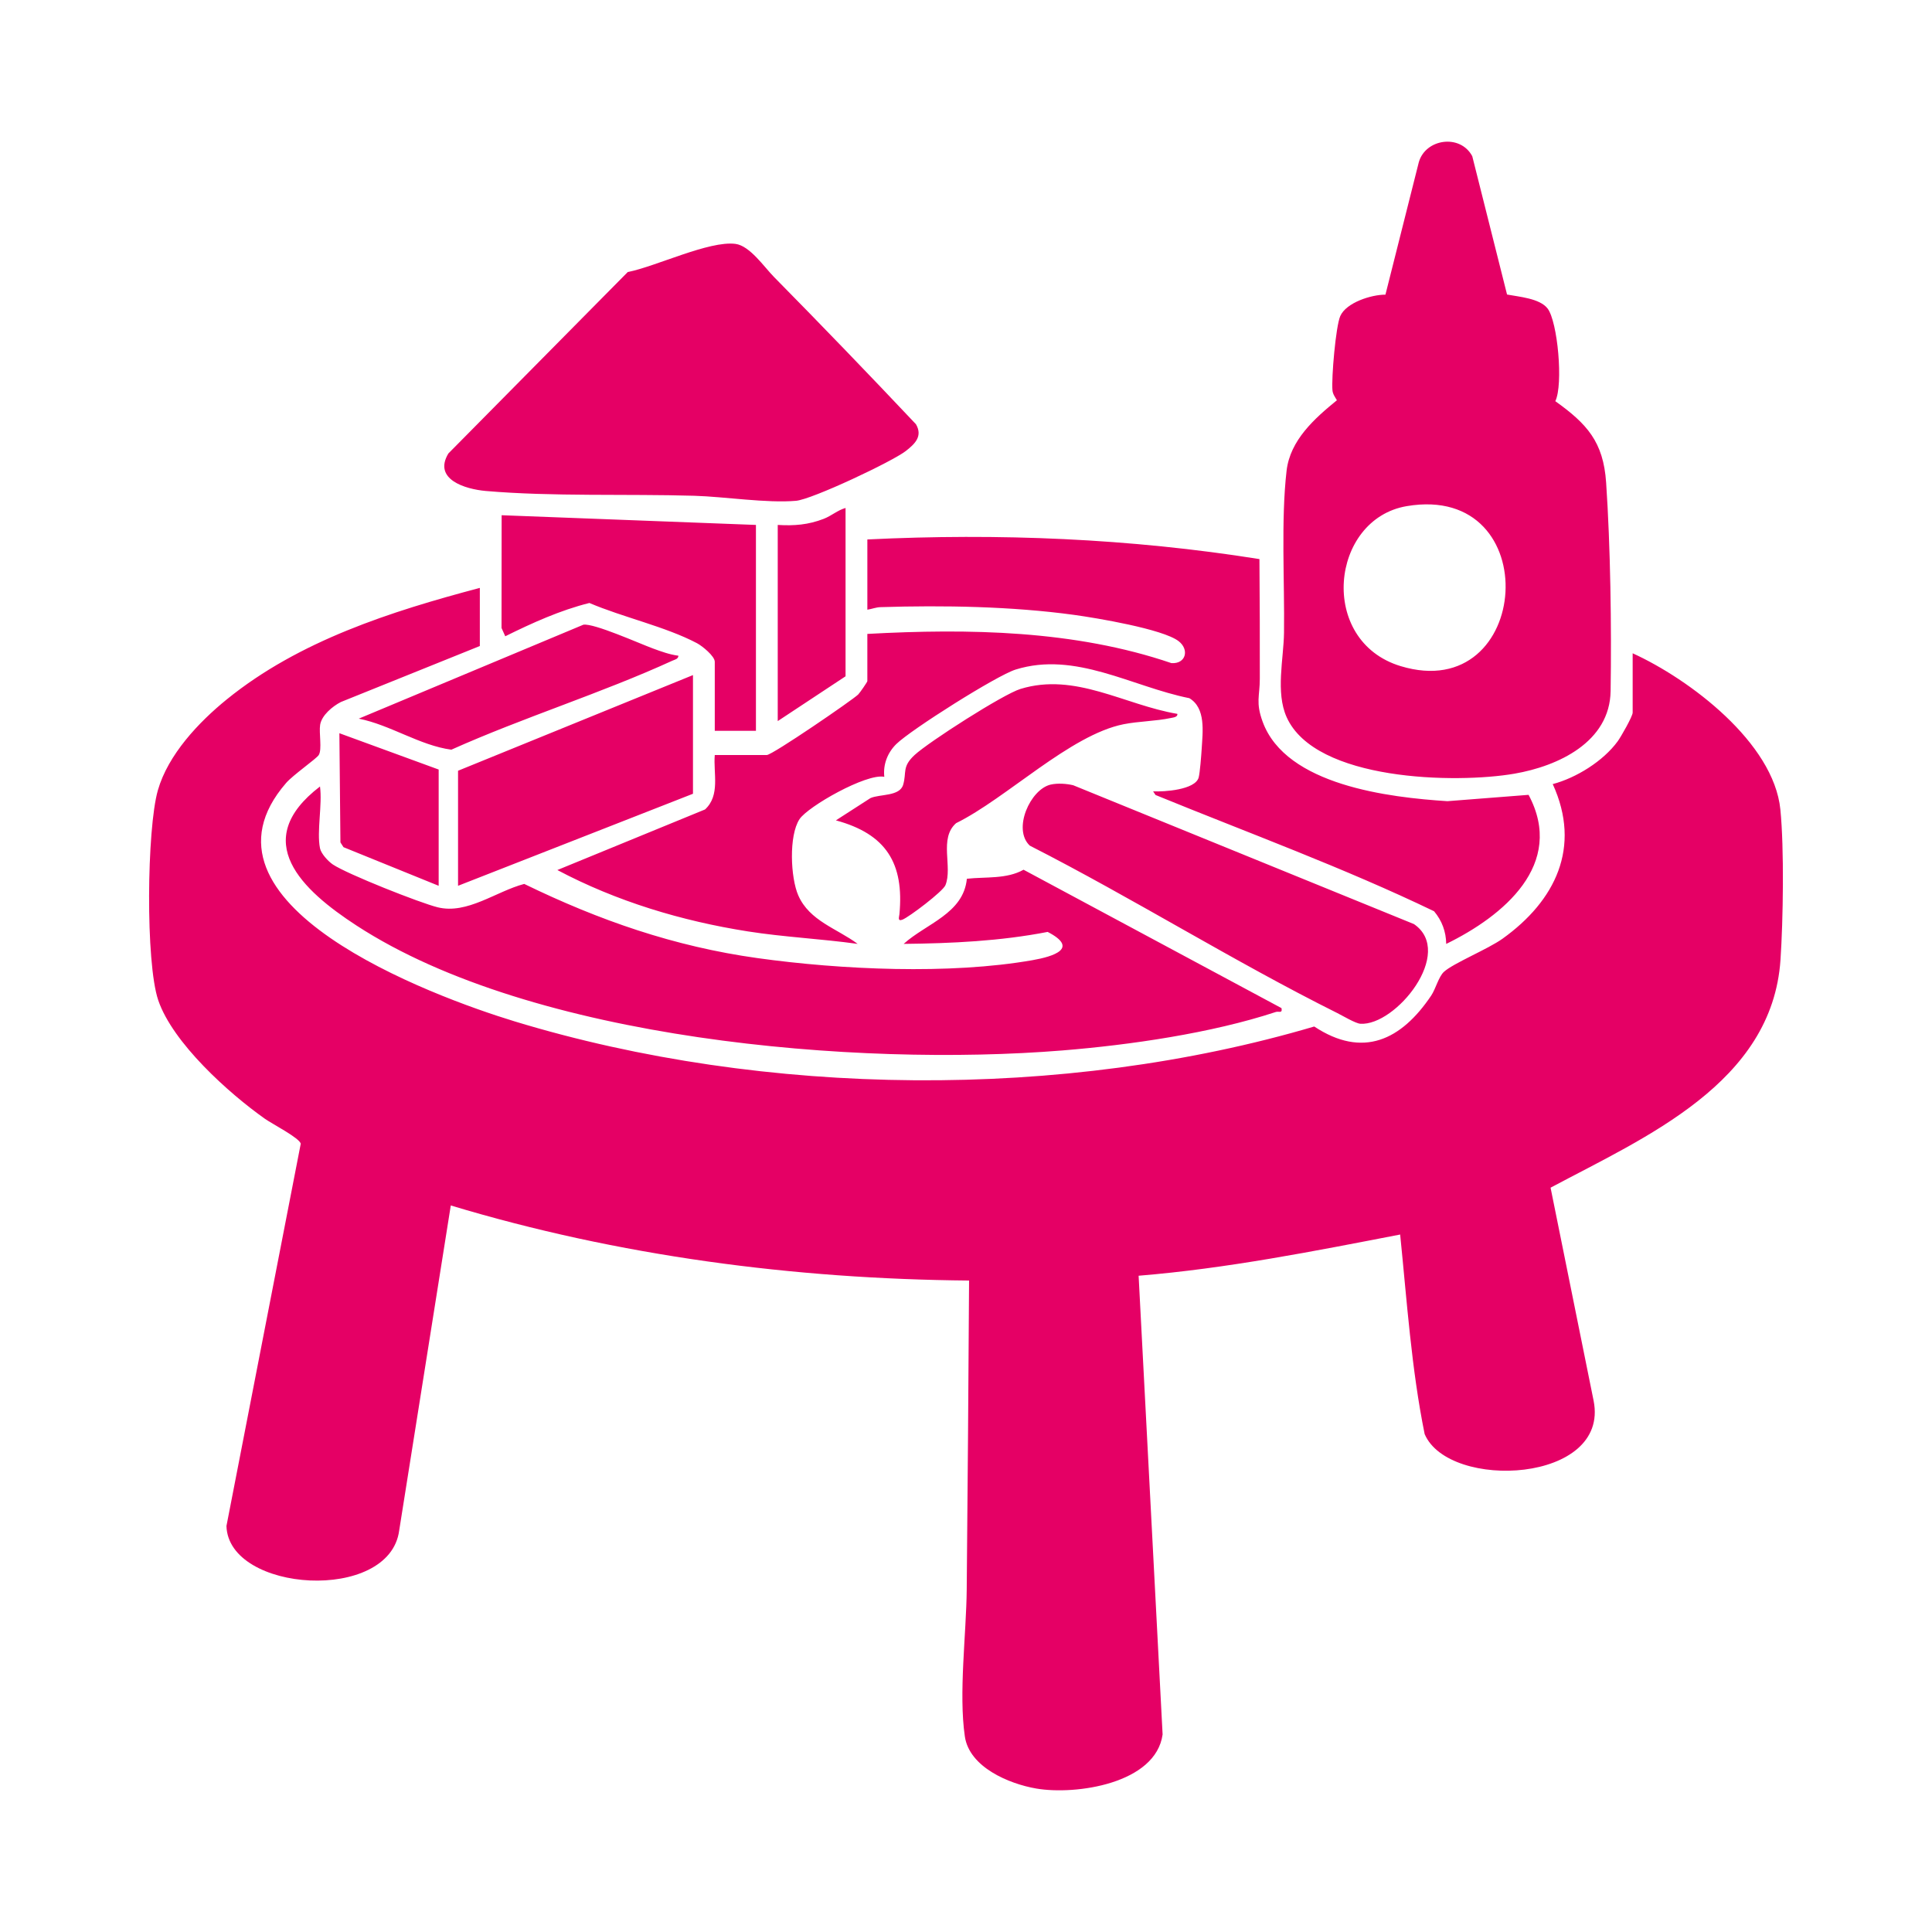 <?xml version="1.0" encoding="UTF-8"?> <svg xmlns="http://www.w3.org/2000/svg" viewBox="0 0 600 600"><path d="m149.017 182.578v18.051l-43.157 17.39c-2.606 1.342-5.969 4.12-6.441 7.098-.396 2.497.647 7.598-.423 9.355-.694 1.139-7.977 6.196-10.128 8.675-32.477 37.438 45.356 66.265 71.041 74.079 77.638 23.619 170.433 24.557 248.237 1.566 15.076 9.971 27.011 4.253 36.331-9.612 1.364-2.029 2.306-5.85 3.931-7.351 2.897-2.676 13.713-7.071 18.252-10.33 16.351-11.74 24.543-28.344 15.556-47.991 7.301-1.933 15.662-7.116 20.18-13.299.987-1.351 4.642-7.744 4.642-8.896v-18.428c17.677 8.045 43.799 27.751 45.873 48.521 1.207 12.092.868 34.296.038 46.656-2.574 38.339-42.075 55.125-71.405 70.784l13.368 66.166c5.087 25.585-44.942 27.999-52.475 10.355-4.115-20.292-5.501-41.31-7.606-61.971-26.905 5.2-53.84 10.554-81.224 12.796l7.45 142.458c-2.114 15.286-26.948 18.907-39.234 16.798-8.483-1.456-20.786-6.626-22.18-16.177-1.958-13.419.453-31.822.58-45.638.294-32.01.551-63.949.731-95.948-54.351-.467-108.937-7.629-160.958-23.316l-16.025 100.942c-2.984 22.569-53.058 19.275-53.644-1.398l23.069-118.702c-.258-1.735-8.876-6.173-11.11-7.749-11.235-7.928-28.628-23.585-33.138-36.811-3.987-11.691-3.56-53.214-.12-65.225 3.167-11.059 12.673-21.143 21.411-28.23 22.475-18.227 50.962-27.303 78.578-34.619l-0-0zm308.202-134.081c-3.726-6.97-14.483-5.445-16.59 1.861l-10.368 41.151c-4.36-.018-12.174 2.442-14.031 6.654-1.399 3.172-2.783 19.309-2.422 23.076.113 1.183.815 2.087 1.378 3.062-6.961 5.683-14.516 12.387-15.624 21.878-1.774 15.201-.59 34.721-.802 50.344-.11 8.087-2.653 18.468.817 26.198 8.915 19.86 52.61 20.685 70.76 17.55 13.593-2.348 29.609-9.821 29.853-25.65.307-19.927-.039-44.846-1.395-64.793-.857-12.598-5.927-18.192-15.778-25.236 2.524-5.163.73-24.719-2.404-28.788-2.432-3.157-8.945-3.638-12.588-4.335l-10.805-42.974-0.0 0zm-22.237 158.375c-25.805-7.824-21.859-45.67 1.91-49.689 43.522-7.358 38.83 62.041-1.91 49.689zm-165.621-17.526c1.391-.208 2.652-.747 4.098-.792 19.556-.608 40.759-.248 60.103 2.404 6.831.936 27.559 4.382 32.461 8.155 3.411 2.624 2.276 7.132-2.232 6.825-30.02-10.237-62.992-10.784-94.43-9.07v14.667c0 .251-2.295 3.599-2.841 4.143-1.687 1.683-26.671 18.797-28.373 18.797h-16.171c-.474 5.697 1.762 12.51-3.022 16.91l-45.864 18.813c18.306 9.714 38.628 15.832 59.165 19.058 11.316 1.778 22.769 2.298 34.097 3.879-6.362-4.754-14.938-7.102-18.428-15.034-2.42-5.501-2.995-18.587.371-23.701 2.588-3.932 20.802-14.313 26.336-13.151-.427-3.836 1.002-7.504 3.73-10.185 4.497-4.417 31.149-21.285 37.047-23.124 18.555-5.787 36.093 5.308 53.959 8.889 5.149 3.088 4.15 10.361 3.822 15.797-.115 1.899-.544 7.438-.937 8.841-1.079 3.847-10.793 4.467-14.137 4.298l.744 1.129c28.875 11.806 58.499 22.614 86.498 36.102 2.443 2.903 3.719 6.31 3.776 10.146 17.723-8.65 37.115-24.697 25.575-46.296l-25.203 1.969c-17.951-1.158-50.126-4.864-57.376-24.661-2.218-6.056-.897-7.929-.888-13.341.021-12.392-.01-24.801-.113-37.183-40.201-6.411-81.103-8.092-121.765-6.097v21.812l-0.0 0zm-169.984 54.906c-22.097 16.912-5.44 32.256 11.346 43.185 54.704 35.617 155.385 43.953 219.18 38.793 21.014-1.7 46.331-5.366 66.307-11.948.955-.315 2.108.557 1.772-1.2l-80.109-42.98c-5.264 2.964-11.73 2.158-17.604 2.805-1.044 10.834-12.689 13.936-19.626 20.228 14.984-.162 30.005-.857 44.719-3.722 9.861 5.104 1.841 7.628-4.698 8.776-25.756 4.524-59.459 2.978-85.419-.64-25.81-3.598-49.149-11.7-72.44-23.037-8.747 2.306-17.663 9.517-26.867 7.262-5.487-1.345-28.197-10.351-32.573-13.304-1.45-.978-3.653-3.366-3.988-5.037-1.048-5.22.774-13.578 0-19.18zm129.027-168.512c-8.194-1.048-24.762 7.055-33.447 8.739l-55.713 56.353c-4.829 8.033 5.215 11.092 11.667 11.648 20.597 1.776 43.777.872 64.704 1.485 9.446.276 22.448 2.353 31.592 1.565 4.972-.428 29.932-12.203 34.139-15.499 2.819-2.209 5.264-4.567 3.112-8.284-14.532-15.408-29.263-30.691-44.115-45.759-2.98-3.023-7.486-9.678-11.939-10.248l0.0 0zm91.41 186.881c32.21 16.424 63.116 35.84 95.448 51.972 1.692.844 5.692 3.237 7.201 3.339 10.981.739 29.49-22.156 16.65-30.95l-105.809-43.115c-2.13-.511-4.878-.688-6.999-.208-6.314 1.431-11.94 13.857-6.491 18.961h0zm-164.029-102.613-.033 35.015 1.16 2.578c8.335-4.126 17.095-8.095 26.132-10.34 10.335 4.428 23.643 7.33 33.419 12.496 1.624.858 5.514 4.013 5.514 5.76v21.436h12.786v-63.932zm-13.535 79.355v35.727l72.958-28.581v-36.855zm174.663-25.407c-5.383 1.653-28.522 16.476-32.88 20.522-3.984 3.698-2.408 5.345-3.551 9.236-1.079 3.67-7.246 2.851-10.15 4.141l-10.742 6.918c15.584 4.224 21.236 13.286 19.733 29.158-.079.837-.675 2.295.933 1.681 2.01-.768 12.559-8.74 13.359-10.714 2.299-5.672-2.098-14.5 3.307-19.257 15.618-7.697 35.417-27.414 52.013-30.723 4.667-.93 10.024-.943 14.628-1.926.725-.155 2.256-.268 2.07-1.295-16.466-2.781-31.695-12.967-48.719-7.74v0zm-114.13-12.562c-4.343-1.6-18.227-7.853-21.597-7.389l-69.769 29.178c9.816 1.944 18.952 8.328 28.752 9.64 22.288-9.994 46.561-17.532 68.676-27.653.747-.342 1.763-.46 1.85-1.526-2.7-.347-5.372-1.314-7.911-2.25zm53.03-40.264c-4.773 1.85-9.176 2.205-14.28 1.891v60.924l21.06-13.915v-52.274c-2.425.665-4.353 2.434-6.78 3.374zm-150.415 66.577.324 33.912.955 1.48 29.555 11.991v-36.103l-30.834-11.28z" fill="#e50065"></path></svg> 